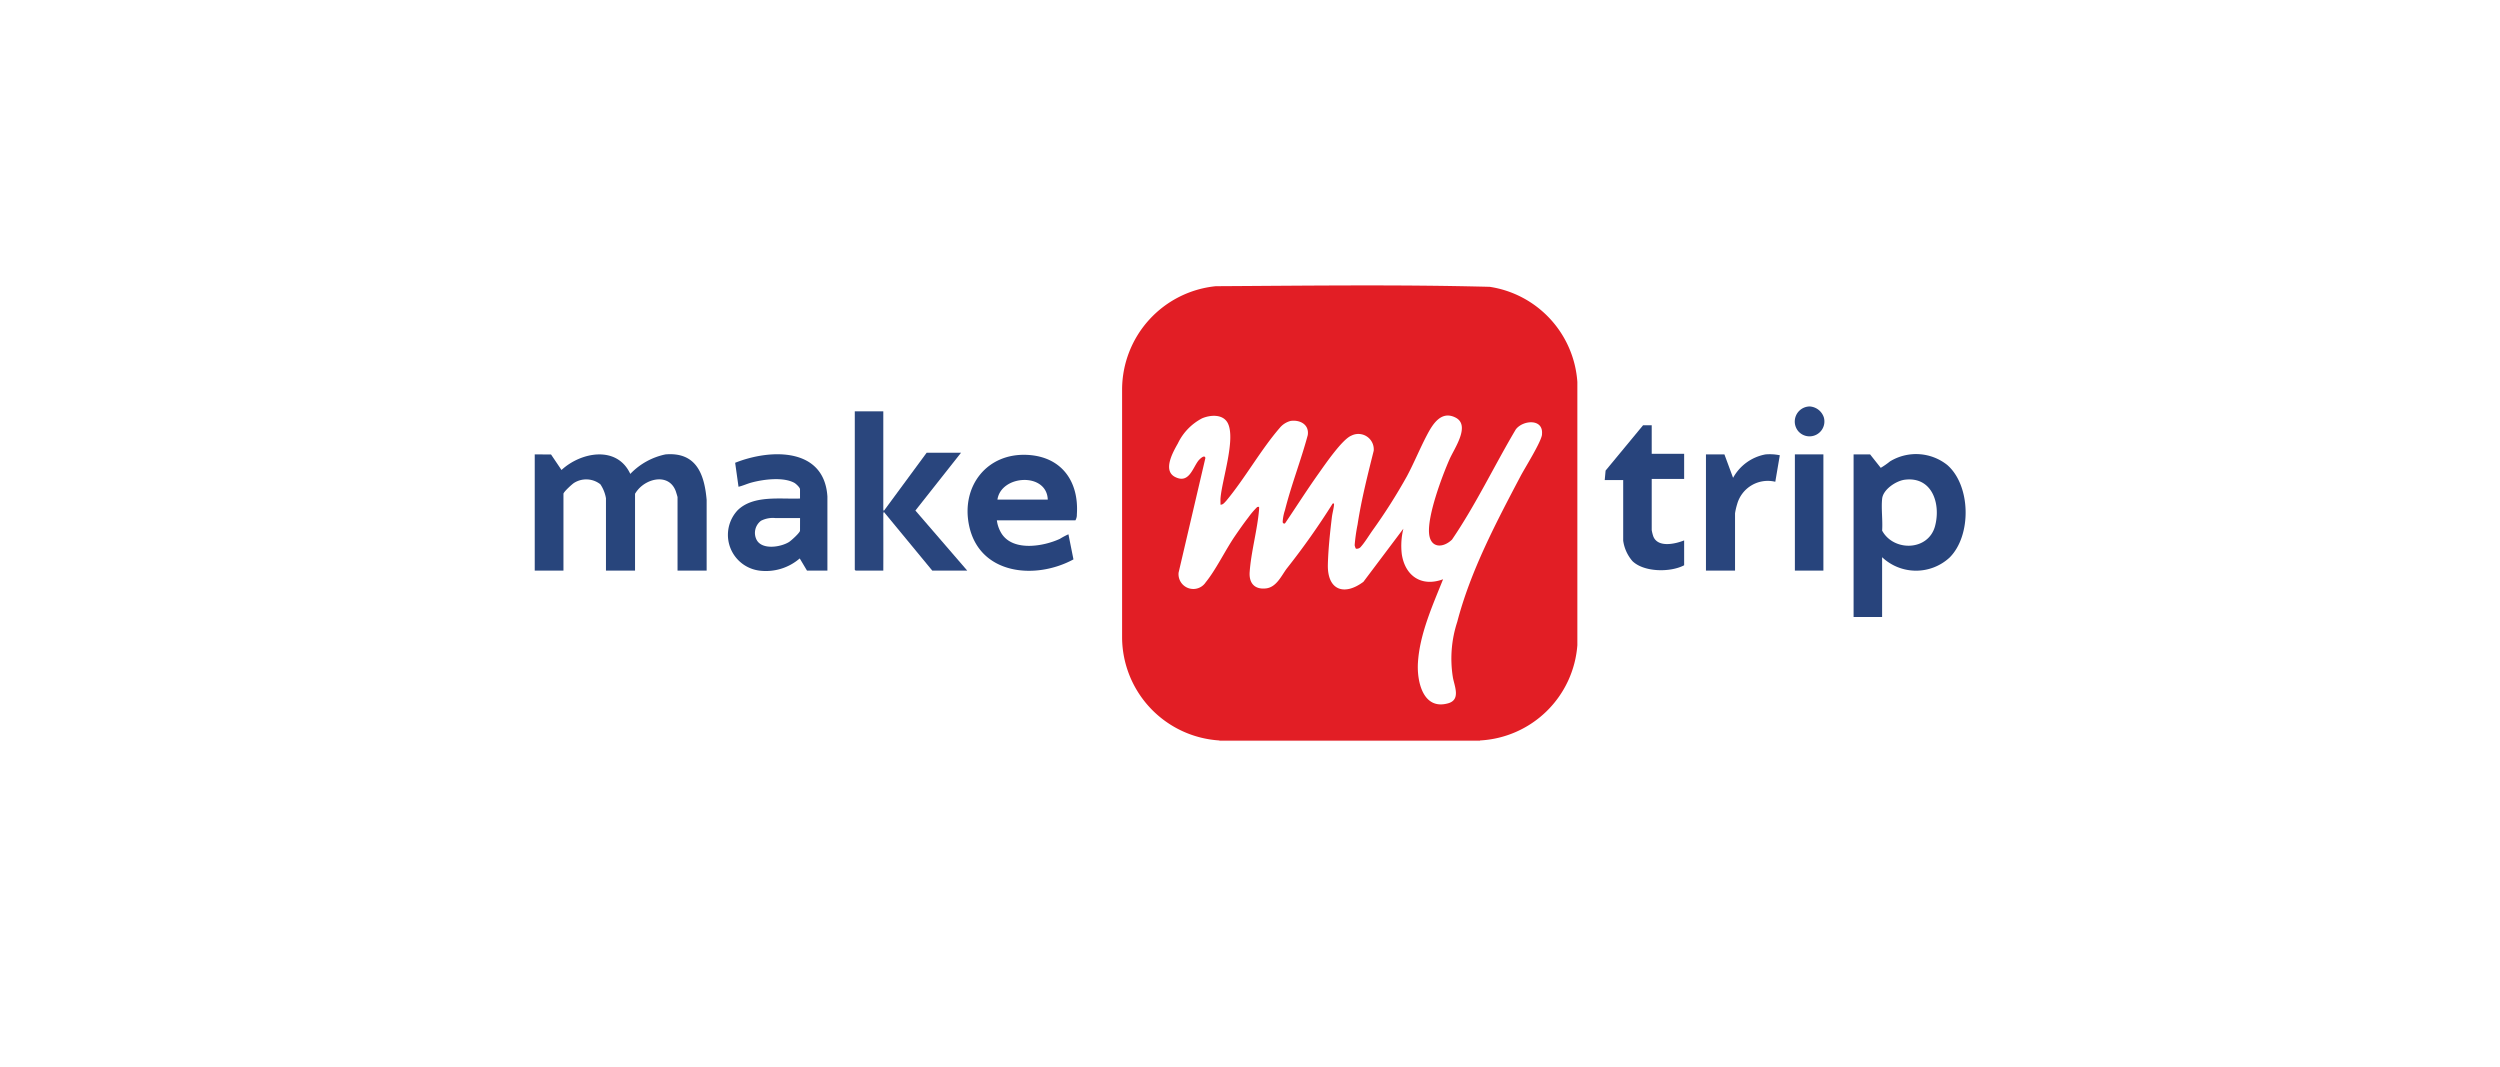 <svg xmlns="http://www.w3.org/2000/svg" xmlns:xlink="http://www.w3.org/1999/xlink" width="246" height="105" viewBox="0 0 246 105">
  <defs>
    <filter id="Rectangle_16760" x="0" y="0" width="246" height="105" filterUnits="userSpaceOnUse">
      <feOffset dy="3" input="SourceAlpha"/>
      <feGaussianBlur stdDeviation="5" result="blur"/>
      <feFlood flood-opacity="0.129"/>
      <feComposite operator="in" in2="blur"/>
      <feComposite in="SourceGraphic"/>
    </filter>
  </defs>
  <g id="Group_44133" data-name="Group 44133" transform="translate(-698 -1220.5)">
    <g transform="matrix(1, 0, 0, 1, 698, 1220.5)" filter="url(#Rectangle_16760)">
      <rect id="Rectangle_16760-2" data-name="Rectangle 16760" width="216" height="75" rx="9" transform="translate(15 12)" fill="#fff"/>
    </g>
    <g id="Makemytrip_logo.svg_copy" data-name="Makemytrip_logo.svg copy" transform="translate(731.343 1248.313)">
      <rect id="Rectangle_37161" data-name="Rectangle 37161" width="25.643" height="0.055" transform="translate(86.649 45.049)" fill="#eb6a6f"/>
      <rect id="Rectangle_37162" data-name="Rectangle 37162" width="0.055" height="11.436" transform="translate(19.24 16.898)" fill="#abb6cc"/>
      <path id="Path_285836" data-name="Path 285836" d="M532.065.411C523.1.176,514.087.3,505.11.349a10.244,10.244,0,0,0-9.22,10.142V34.961a10.212,10.212,0,0,0,9.578,10.087H531.11a10.148,10.148,0,0,0,9.578-9.373V9.776A10.177,10.177,0,0,0,532.065.411Zm5.147,14.529c-.084.749-1.665,3.248-2.114,4.1-2.408,4.579-4.916,9.311-6.229,14.34a11.6,11.6,0,0,0-.43,5.456c.154.872.794,2.2-.465,2.556-2.474.7-3.079-2.15-2.975-3.961.164-2.838,1.438-5.648,2.477-8.245-2.121.784-3.741-.318-4.065-2.481a6.991,6.991,0,0,1,.158-2.495l-3.931,5.226c-1.9,1.42-3.555.82-3.5-1.682.033-1.479.216-3.189.394-4.664.047-.4.194-.9.214-1.273.006-.124-.039-.084-.136-.079a72.082,72.082,0,0,1-4.532,6.413c-.525.716-1.008,1.819-2.025,1.935-1.126.129-1.686-.523-1.61-1.609.141-2,.762-4.157.927-6.167a2.362,2.362,0,0,0,0-.245.573.573,0,0,0-.182.011,7.855,7.855,0,0,0-.886,1.039c-.442.569-.881,1.2-1.288,1.792-.959,1.4-1.883,3.335-2.9,4.583a1.457,1.457,0,0,1-2.664-.957l2.636-11.276c-.073-.405-.611.155-.707.283-.569.762-.926,2.258-2.266,1.586-1.258-.632-.212-2.463.267-3.31a5.425,5.425,0,0,1,2.376-2.463c.836-.357,2.11-.446,2.559.522.736,1.587-.568,5.451-.736,7.292-.021.226,0,.454-.006.679.249.018.393-.206.548-.359,1.855-2.225,3.408-5.03,5.285-7.2a2.058,2.058,0,0,1,1.077-.683c.92-.127,1.837.364,1.676,1.4-.667,2.481-1.615,4.891-2.243,7.382a4.42,4.42,0,0,0-.226,1.182c.049.159.207.2.289.035,1.08-1.6,2.115-3.226,3.233-4.8.628-.882,2.327-3.379,3.237-3.749a1.516,1.516,0,0,1,2.2,1.486c-.6,2.407-1.213,4.808-1.588,7.265a17.124,17.124,0,0,0-.286,2.026,1.123,1.123,0,0,0,.12.347.528.528,0,0,0,.512-.214c.349-.386.8-1.12,1.121-1.575a54.744,54.744,0,0,0,3.395-5.349c.7-1.314,1.268-2.715,1.961-4.034.558-1.064,1.393-2.454,2.816-1.73,1.5.766-.115,3.03-.578,4.077-.752,1.7-2.206,5.593-2.02,7.371.151,1.428,1.381,1.4,2.252.559,2.344-3.44,4.147-7.248,6.271-10.835.7-.943,2.758-1.1,2.579.489Z" transform="translate(-418.819 0)" fill="#e21e25"/>
      <path id="Path_285837" data-name="Path 285837" d="M36.586,141.658l0,6.958H33.722v-7.23c0-.036-.148-.514-.177-.593-.649-1.727-2.743-1.307-3.731-.124a2.844,2.844,0,0,0-.274.387v7.56H26.679v-7.121a3.523,3.523,0,0,0-.551-1.373,2.252,2.252,0,0,0-2.569-.149c-.2.114-1.063.914-1.063,1.083v7.56H19.69V137.179l1.585.011,1.029,1.525c1.918-1.777,5.465-2.435,6.769.387a6.66,6.66,0,0,1,3.468-1.922C35.544,136.934,36.363,139.084,36.586,141.658Z" transform="translate(-0.395 -120.281)" fill="#28457c"/>
      <path id="Path_285838" data-name="Path 285838" d="M1098.368,138.153a4.928,4.928,0,0,0-5.637-.352,7.162,7.162,0,0,1-.909.632l-1.049-1.324h-1.623v16h2.806v-5.883a4.863,4.863,0,0,0,6.639.036C1100.773,145.1,1100.7,140.181,1098.368,138.153Zm-1.2,6.006c-.658,2.471-4.081,2.532-5.209.453.07-1-.1-2.149,0-3.134.09-.922,1.383-1.775,2.246-1.878C1096.889,139.276,1097.747,141.977,1097.167,144.159Z" transform="translate(-940.1 -120.211)" fill="#28447c"/>
      <path id="Path_285839" data-name="Path 285839" d="M376.507,137.655c-4.027-.235-6.594,3.083-5.791,6.941,1.012,4.852,6.521,5.377,10.272,3.339l-.494-2.47a7.15,7.15,0,0,0-.843.449c-1.608.747-4.551,1.248-5.706-.474a3.2,3.2,0,0,1-.494-1.349h7.731a1.067,1.067,0,0,0,.141-.574C381.543,140.292,379.854,137.851,376.507,137.655Zm-3,4.4c.358-2.451,4.862-2.709,4.953,0Z" transform="translate(-308.703 -120.704)" fill="#28447c"/>
      <path id="Path_285840" data-name="Path 285840" d="M176.836,138.054l.331,2.36c.43-.1.837-.295,1.263-.411,1.174-.319,3.113-.575,4.22.018.167.091.568.465.568.642v.908c-1.963.074-4.6-.355-6.137,1.153a3.546,3.546,0,0,0,2.145,5.941,5.1,5.1,0,0,0,3.965-1.2l.715,1.2h2.008l0-7.288C185.607,136.506,180.278,136.678,176.836,138.054Zm6.382,6.678c0,.2-.878.99-1.082,1.117-.815.506-2.641.8-3.185-.207a1.494,1.494,0,0,1,.431-1.884,2.556,2.556,0,0,1,1.44-.261c.8-.011,1.6,0,2.4,0Z" transform="translate(-137.84 -120.329)" fill="#28457c"/>
      <path id="Path_285841" data-name="Path 285841" d="M891.943,119.019v5.03a3.942,3.942,0,0,0,.154.616c.445,1.143,2.16.752,3.037.4v2.446c-1.348.715-3.958.694-5.09-.412a3.9,3.9,0,0,1-.908-2.007v-5.966H887.32l.085-.932,3.685-4.456h.853v2.805h3.191v2.474Z" transform="translate(-762.757 -99.702)" fill="#28447c"/>
      <path id="Path_285842" data-name="Path 285842" d="M281.981,112.317a.4.4,0,0,0-.058.186c0,1.862.01,3.725,0,5.587H279.2l-.083-.083V102.42h2.806q0,4.8,0,9.6a.23.23,0,0,0,.058.186Z" transform="translate(-228.349 -89.755)" fill="#2a467d"/>
      <path id="Path_285843" data-name="Path 285843" d="M976.677,137.338l-.444,2.609a3.131,3.131,0,0,0-3.756,2.212,6.161,6.161,0,0,0-.205.894v5.636H969.41V137.252h1.816l.853,2.308a4.588,4.588,0,0,1,3.192-2.306A4.95,4.95,0,0,1,976.677,137.338Z" transform="translate(-834.887 -120.354)" fill="#29457d"/>
      <path id="Path_285844" data-name="Path 285844" d="M310.9,147.551h-3.44l-4.76-5.773v-.11l4.21-5.718h3.384l-4.494,5.691Z" transform="translate(-249.068 -119.217)" fill="#29457d"/>
      <rect id="Rectangle_37163" data-name="Rectangle 37163" width="2.806" height="11.436" transform="translate(143.273 16.898)" fill="#27447c"/>
      <path id="Path_285845" data-name="Path 285845" d="M1041.742,100.877a1.484,1.484,0,0,1,1.144-2.431,1.567,1.567,0,0,1,1.373,1.071A1.464,1.464,0,0,1,1041.742,100.877Z" transform="translate(-898.138 -86.263)" fill="#29457d"/>
    </g>
  </g>
</svg>
